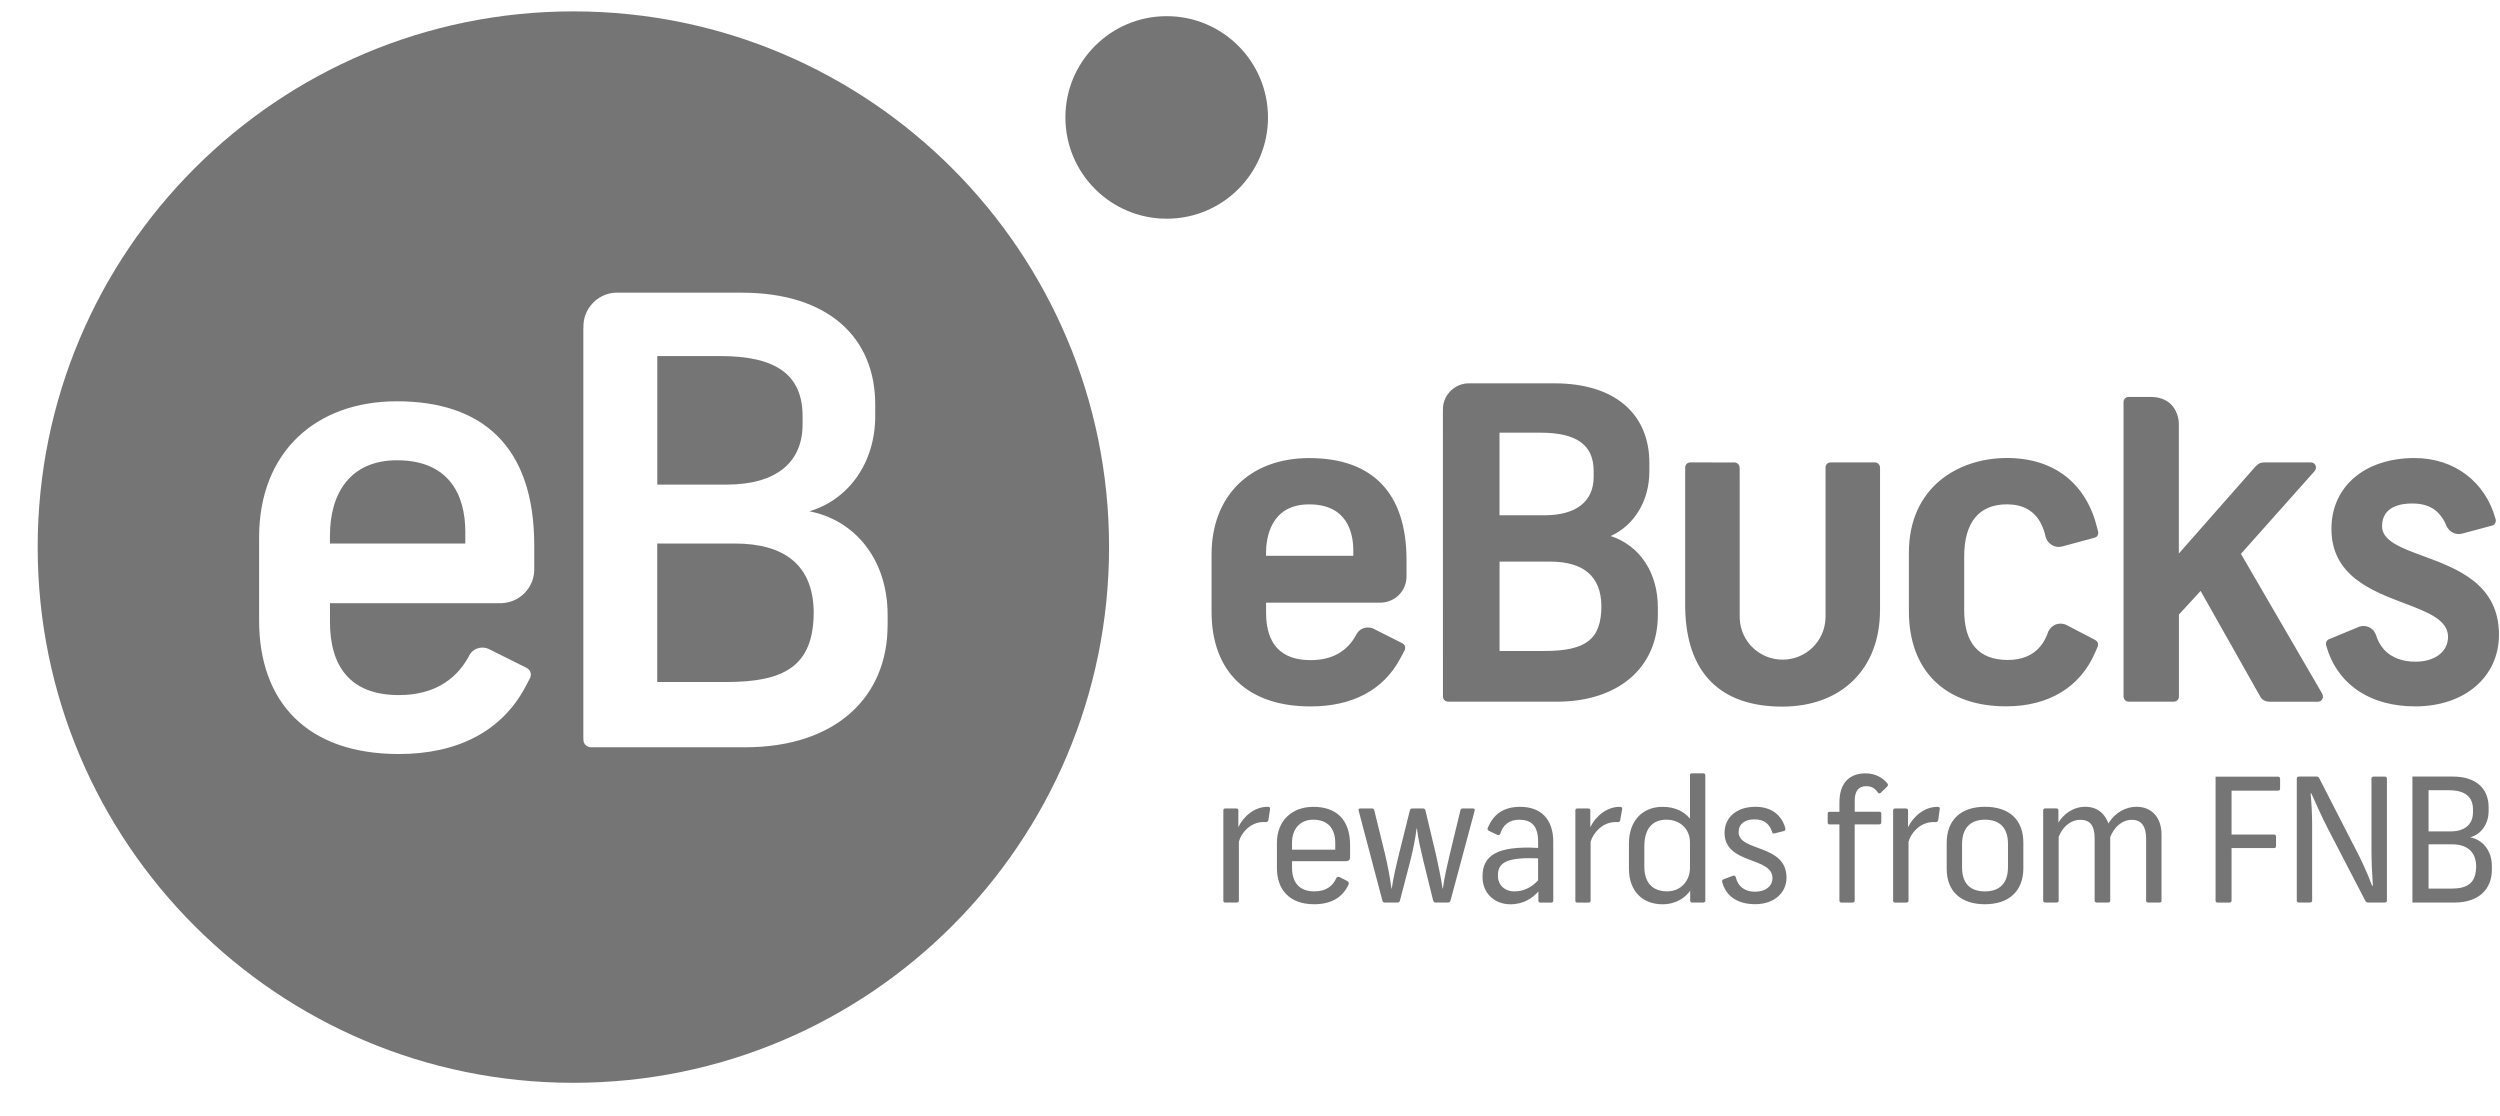 <svg width="56" height="25" viewBox="0 0 56 25" fill="none" xmlns="http://www.w3.org/2000/svg">
<path d="M36.081 12.007C36.618 11.76 36.946 11.211 36.946 10.554V10.374C36.946 9.255 36.153 8.587 34.825 8.587H32.955C32.955 8.587 32.92 8.586 32.909 8.586C32.751 8.586 32.604 8.647 32.492 8.758C32.376 8.874 32.315 9.029 32.322 9.191L32.321 9.208L32.322 15.57C32.322 15.573 32.323 15.609 32.324 15.616C32.324 15.617 32.324 15.618 32.324 15.619C32.327 15.642 32.336 15.666 32.355 15.684C32.37 15.698 32.386 15.706 32.405 15.711C32.41 15.715 32.437 15.717 32.456 15.718H34.872C36.248 15.718 37.136 14.956 37.136 13.777V13.615C37.138 12.832 36.736 12.224 36.081 12.007ZM33.59 9.692H34.5C35.318 9.692 35.698 9.965 35.698 10.553V10.679C35.698 11.235 35.307 11.542 34.595 11.542H33.589V9.692H33.59ZM34.587 14.582H33.59V12.58H34.721C35.476 12.58 35.862 12.913 35.871 13.568C35.871 14.317 35.535 14.582 34.587 14.582ZM52.003 15.684C51.98 15.707 51.95 15.718 51.92 15.718V15.719H50.856C50.741 15.719 50.667 15.679 50.625 15.595L49.294 13.237L48.808 13.765V15.595C48.81 15.627 48.8 15.66 48.775 15.684C48.753 15.705 48.727 15.715 48.698 15.717V15.718H48.696C48.693 15.718 47.693 15.717 47.693 15.717C47.66 15.72 47.626 15.709 47.601 15.683C47.578 15.659 47.567 15.628 47.567 15.596V9.011C47.566 8.979 47.576 8.949 47.6 8.925C47.624 8.9 47.657 8.889 47.689 8.891C47.689 8.891 48.135 8.892 48.178 8.891C48.674 8.893 48.806 9.275 48.806 9.501V12.399L50.51 10.464L50.526 10.447C50.582 10.391 50.622 10.358 50.73 10.358H51.756C51.788 10.357 51.82 10.367 51.844 10.391C51.887 10.433 51.888 10.501 51.85 10.547L51.851 10.549L50.197 12.406L52.019 15.541V15.542C52.045 15.588 52.04 15.646 52.003 15.684ZM55.977 14.217C55.977 15.162 55.208 15.823 54.104 15.823C53.105 15.823 52.427 15.352 52.157 14.617C52.144 14.581 52.109 14.467 52.109 14.467C52.092 14.425 52.1 14.374 52.135 14.34C52.142 14.332 52.151 14.328 52.16 14.323L52.85 14.037C52.883 14.027 52.913 14.022 52.942 14.022C53.022 14.022 53.096 14.053 53.152 14.108C53.181 14.138 53.203 14.174 53.22 14.217C53.255 14.337 53.309 14.439 53.383 14.526L53.414 14.563C53.577 14.733 53.816 14.822 54.106 14.822C54.542 14.822 54.836 14.598 54.836 14.266C54.836 13.883 54.378 13.71 53.847 13.509C53.124 13.235 52.224 12.894 52.224 11.846C52.224 10.897 52.973 10.26 54.087 10.26C54.985 10.26 55.672 10.802 55.897 11.614C55.916 11.656 55.909 11.708 55.874 11.744C55.86 11.758 55.843 11.765 55.827 11.772C55.827 11.772 55.15 11.954 55.148 11.954C55.125 11.959 55.1 11.963 55.076 11.963C54.996 11.963 54.921 11.931 54.865 11.875C54.842 11.852 54.816 11.809 54.81 11.8C54.809 11.798 54.8 11.779 54.796 11.77C54.756 11.665 54.693 11.568 54.61 11.483L54.589 11.463C54.454 11.338 54.272 11.278 54.029 11.278C53.779 11.278 53.358 11.344 53.358 11.787C53.358 12.116 53.785 12.274 54.282 12.456C55.037 12.735 55.977 13.081 55.977 14.217ZM46.964 14.358C46.998 14.393 47.006 14.444 46.987 14.486V14.487L46.936 14.604C46.604 15.389 45.895 15.822 44.937 15.822C43.574 15.822 42.759 15.026 42.759 13.691V12.381C42.759 10.915 43.863 10.259 44.957 10.259C46.017 10.259 46.738 10.835 46.978 11.83L46.998 11.906C47.008 11.944 46.999 11.987 46.97 12.017C46.954 12.033 46.934 12.041 46.914 12.046L46.191 12.241C46.165 12.248 46.14 12.251 46.114 12.251C46.034 12.251 45.959 12.219 45.903 12.163C45.883 12.144 45.865 12.121 45.851 12.095L45.822 12.026C45.798 11.914 45.762 11.812 45.715 11.724L45.702 11.697C45.552 11.431 45.301 11.297 44.956 11.297C44.329 11.297 43.998 11.702 43.998 12.467V13.671C43.998 14.409 44.327 14.783 44.975 14.783C45.29 14.783 45.534 14.681 45.701 14.482C45.706 14.475 45.713 14.465 45.719 14.457L45.737 14.434C45.745 14.424 45.753 14.413 45.761 14.402C45.775 14.38 45.788 14.357 45.8 14.335L45.81 14.316C45.839 14.261 45.864 14.203 45.884 14.141C45.939 14.036 46.033 13.975 46.14 13.97H46.157C46.204 13.97 46.25 13.98 46.293 14.002L46.932 14.335C46.933 14.336 46.955 14.35 46.964 14.358ZM42.112 13.668C42.112 14.979 41.253 15.828 39.924 15.828C38.525 15.828 37.772 15.063 37.748 13.615C37.746 13.607 37.748 10.481 37.748 10.481C37.746 10.449 37.756 10.417 37.78 10.392C37.801 10.37 37.829 10.36 37.856 10.359V10.358H37.858C37.861 10.358 38.841 10.359 38.841 10.359C38.874 10.357 38.908 10.368 38.933 10.393C38.956 10.417 38.968 10.448 38.968 10.479L38.969 10.716V13.788C38.968 13.797 38.97 13.859 38.97 13.859C38.993 14.373 39.414 14.776 39.93 14.776C40.449 14.776 40.872 14.369 40.891 13.85L40.892 13.803V10.479C40.891 10.447 40.901 10.415 40.926 10.39C40.947 10.369 40.974 10.358 41.001 10.358V10.357H41.003C41.006 10.356 41.986 10.358 41.986 10.358C42.02 10.355 42.053 10.366 42.078 10.391C42.102 10.415 42.113 10.446 42.113 10.477V13.668H42.112ZM30.944 13.499C31.092 13.491 31.231 13.431 31.334 13.329C31.441 13.222 31.503 13.076 31.506 12.927V12.544C31.506 11.051 30.752 10.261 29.326 10.261C27.997 10.261 27.139 11.109 27.139 12.421V13.702C27.139 15.05 27.947 15.824 29.356 15.824C30.294 15.824 30.988 15.456 31.361 14.758C31.403 14.678 31.451 14.59 31.464 14.567C31.488 14.513 31.477 14.464 31.445 14.432C31.434 14.422 31.41 14.408 31.41 14.408L30.757 14.078C30.72 14.063 30.681 14.055 30.642 14.055C30.563 14.055 30.489 14.085 30.434 14.14C30.414 14.161 30.4 14.182 30.388 14.202C30.188 14.589 29.842 14.787 29.357 14.787C28.695 14.787 28.36 14.428 28.36 13.722V13.5H30.944V13.499ZM28.359 12.391C28.359 12.062 28.453 11.298 29.326 11.298C30.186 11.298 30.314 11.947 30.314 12.334V12.45H28.359V12.391Z" fill="#757575"/>
<path d="M17.978 9.505V9.323C17.978 8.392 17.379 7.976 16.141 7.976H14.723V10.855H16.28C17.393 10.854 17.978 10.353 17.978 9.505Z" fill="#757575"/>
<path d="M8.892 10.31C7.836 10.31 7.391 11.063 7.391 11.994V12.175H10.423V11.911C10.423 11.075 10.049 10.31 8.892 10.31Z" fill="#757575"/>
<path d="M16.46 12.175H14.722V15.277H16.266C17.561 15.277 18.227 14.93 18.227 13.706C18.214 12.649 17.56 12.175 16.46 12.175Z" fill="#757575"/>
<path d="M12.844 0.255C6.216 0.255 0.844 5.63 0.844 12.255C0.843 18.882 6.216 24.255 12.844 24.255C19.472 24.255 24.843 18.882 24.843 12.255C24.843 5.63 19.472 0.255 12.844 0.255ZM11.968 12.714C11.968 12.714 11.967 12.714 11.967 12.715C11.977 12.923 11.903 13.133 11.744 13.291C11.604 13.431 11.424 13.502 11.24 13.511H7.391V13.928C7.391 14.916 7.836 15.57 8.935 15.57C9.802 15.57 10.273 15.146 10.518 14.67C10.532 14.646 10.548 14.624 10.568 14.604C10.668 14.504 10.813 14.482 10.937 14.532L11.785 14.955C11.786 14.955 11.787 14.956 11.788 14.956L11.789 14.957C11.807 14.966 11.826 14.977 11.841 14.992C11.891 15.042 11.903 15.115 11.878 15.177C11.877 15.178 11.877 15.179 11.877 15.18C11.877 15.181 11.788 15.352 11.767 15.39C11.236 16.384 10.246 16.89 8.935 16.89C6.875 16.89 5.804 15.722 5.804 13.898V12.036C5.804 10.129 7.07 8.989 8.891 8.989C10.798 8.989 11.967 9.99 11.967 12.216V12.714H11.968ZM19.882 14.011C19.882 15.583 18.756 16.739 16.684 16.739H13.247C13.245 16.739 13.243 16.738 13.242 16.738C13.197 16.739 13.152 16.724 13.117 16.689C13.082 16.654 13.066 16.609 13.069 16.562C13.069 16.561 13.067 16.559 13.067 16.557V7.366C13.067 7.366 13.067 7.358 13.069 7.345C13.061 7.141 13.133 6.933 13.29 6.777C13.45 6.616 13.664 6.543 13.875 6.556C13.885 6.556 13.893 6.556 13.903 6.556H16.614C18.548 6.556 19.605 7.556 19.605 9.061V9.323C19.605 10.353 19.022 11.187 18.131 11.453C19.133 11.647 19.883 12.511 19.883 13.777V14.011H19.882Z" fill="#757575"/>
<path d="M27.444 20.217C27.422 20.217 27.403 20.206 27.403 20.175V18.152C27.403 18.118 27.421 18.11 27.448 18.11H27.688C27.719 18.11 27.739 18.122 27.739 18.152V18.529C27.853 18.284 28.104 18.072 28.395 18.072C28.449 18.072 28.45 18.094 28.449 18.129L28.412 18.368C28.408 18.399 28.387 18.41 28.361 18.415C28.33 18.415 28.298 18.41 28.265 18.415C27.998 18.433 27.799 18.662 27.751 18.854V20.175C27.751 20.206 27.726 20.217 27.7 20.217H27.444ZM29.91 19.032H28.941V18.881C28.941 18.566 29.122 18.361 29.417 18.361C29.755 18.361 29.91 18.573 29.91 18.881V19.032ZM30.009 19.648C29.971 19.631 29.949 19.638 29.93 19.676C29.857 19.835 29.721 19.967 29.438 19.967C29.096 19.967 28.942 19.754 28.942 19.442V19.291H30.145C30.209 19.291 30.242 19.261 30.242 19.198V18.931C30.242 18.349 29.924 18.073 29.418 18.073C28.942 18.073 28.603 18.381 28.603 18.882V19.442C28.603 19.936 28.89 20.255 29.438 20.255C29.821 20.255 30.073 20.1 30.206 19.819C30.223 19.777 30.209 19.751 30.174 19.732L30.009 19.648ZM32.434 20.217C32.47 20.217 32.482 20.198 32.492 20.171L33.032 18.16C33.038 18.13 33.032 18.11 32.998 18.11H32.758C32.74 18.11 32.722 18.119 32.713 18.152L32.475 19.137C32.414 19.395 32.355 19.648 32.321 19.901H32.313C32.277 19.645 32.218 19.397 32.166 19.145L31.929 18.152C31.92 18.122 31.902 18.11 31.878 18.11H31.634C31.605 18.11 31.588 18.122 31.581 18.152L31.335 19.142C31.27 19.406 31.211 19.658 31.175 19.906H31.169C31.135 19.648 31.087 19.398 31.027 19.142L30.784 18.152C30.775 18.118 30.76 18.11 30.727 18.11H30.466C30.431 18.11 30.427 18.13 30.434 18.16L30.965 20.171C30.973 20.206 30.993 20.217 31.021 20.217H31.304C31.335 20.217 31.352 20.202 31.359 20.171L31.59 19.286C31.652 19.035 31.705 18.785 31.731 18.561H31.74C31.763 18.782 31.826 19.04 31.884 19.286L32.102 20.171C32.115 20.202 32.126 20.217 32.157 20.217H32.434ZM34.454 19.718C34.322 19.866 34.143 19.967 33.921 19.967C33.701 19.967 33.554 19.82 33.554 19.623V19.604C33.554 19.31 33.769 19.202 34.453 19.226V19.718H34.454ZM34.742 20.218C34.77 20.218 34.793 20.21 34.793 20.175V18.855C34.793 18.357 34.523 18.073 34.051 18.073C33.666 18.073 33.452 18.25 33.327 18.54C33.311 18.574 33.327 18.598 33.355 18.613L33.532 18.697C33.558 18.711 33.591 18.717 33.607 18.67C33.666 18.488 33.798 18.362 34.027 18.362C34.321 18.362 34.454 18.513 34.454 18.863V18.994C33.529 18.94 33.209 19.169 33.209 19.627V19.646C33.209 20.009 33.476 20.256 33.834 20.256C34.135 20.256 34.329 20.113 34.46 19.97V20.175C34.46 20.21 34.482 20.218 34.51 20.218H34.742ZM35.587 20.217C35.609 20.217 35.63 20.206 35.63 20.175V18.855C35.685 18.662 35.882 18.434 36.151 18.416C36.183 18.411 36.214 18.416 36.246 18.416C36.272 18.411 36.29 18.4 36.293 18.369L36.336 18.13C36.339 18.095 36.336 18.073 36.278 18.073C35.993 18.073 35.74 18.284 35.623 18.53V18.153C35.623 18.122 35.604 18.11 35.573 18.11H35.332C35.308 18.11 35.288 18.12 35.288 18.153V20.176C35.288 20.207 35.307 20.218 35.328 20.218H35.587V20.217ZM37.855 19.442C37.855 19.724 37.659 19.966 37.343 19.966C37.034 19.966 36.833 19.791 36.833 19.411V18.962C36.833 18.533 37.039 18.361 37.329 18.361C37.622 18.361 37.855 18.558 37.855 18.871V19.442H37.855ZM38.153 20.217C38.175 20.217 38.199 20.206 38.199 20.175V17.366C38.199 17.331 38.175 17.323 38.153 17.323H37.898C37.869 17.323 37.855 17.335 37.855 17.366V18.338C37.739 18.192 37.537 18.073 37.241 18.073C36.783 18.073 36.488 18.396 36.488 18.894V19.453C36.488 19.974 36.803 20.256 37.241 20.256C37.559 20.256 37.765 20.09 37.86 19.952V20.175C37.86 20.206 37.88 20.217 37.904 20.217H38.153ZM39.957 18.616C39.986 18.607 39.999 18.588 39.991 18.551C39.916 18.276 39.698 18.072 39.32 18.072C38.903 18.072 38.63 18.311 38.63 18.654C38.63 19.371 39.703 19.183 39.703 19.669C39.703 19.849 39.55 19.974 39.315 19.974C39.057 19.974 38.92 19.83 38.884 19.654C38.867 19.613 38.846 19.608 38.814 19.618L38.62 19.692C38.58 19.704 38.566 19.718 38.58 19.767C38.668 20.085 38.934 20.254 39.314 20.254C39.75 20.254 40.018 19.992 40.018 19.659C40.018 18.901 38.945 19.082 38.945 18.641C38.945 18.459 39.081 18.354 39.296 18.354C39.523 18.354 39.634 18.456 39.695 18.634C39.703 18.672 39.715 18.675 39.749 18.668L39.957 18.616ZM41.499 20.217C41.52 20.217 41.545 20.206 41.545 20.175V18.466H42.095C42.129 18.466 42.141 18.445 42.141 18.415V18.229C42.141 18.206 42.132 18.183 42.098 18.183H41.546V17.932C41.546 17.72 41.634 17.611 41.797 17.611C41.927 17.611 41.996 17.654 42.063 17.751C42.086 17.778 42.102 17.781 42.128 17.759L42.268 17.624C42.289 17.603 42.301 17.578 42.277 17.547C42.176 17.428 42.017 17.323 41.791 17.323C41.42 17.323 41.203 17.547 41.203 17.973V18.184H40.979C40.947 18.184 40.94 18.207 40.94 18.23V18.416C40.94 18.443 40.947 18.467 40.979 18.467H41.203V20.176C41.203 20.207 41.227 20.218 41.252 20.218H41.499V20.217ZM42.703 20.217C42.726 20.217 42.751 20.206 42.751 20.175V18.855C42.802 18.662 43.002 18.434 43.267 18.416C43.299 18.411 43.33 18.416 43.367 18.416C43.388 18.411 43.41 18.4 43.416 18.369L43.449 18.13C43.456 18.095 43.449 18.073 43.401 18.073C43.107 18.073 42.861 18.284 42.74 18.53V18.153C42.74 18.122 42.723 18.11 42.691 18.11H42.453C42.426 18.11 42.406 18.12 42.406 18.153V20.176C42.406 20.207 42.426 20.218 42.447 20.218H42.703V20.217ZM44.979 19.418C44.979 19.804 44.777 19.967 44.462 19.967C44.154 19.967 43.95 19.812 43.95 19.427V18.91C43.95 18.524 44.162 18.361 44.462 18.361C44.779 18.361 44.979 18.524 44.979 18.91V19.418ZM45.323 18.878C45.323 18.369 45.017 18.072 44.461 18.072C43.925 18.072 43.606 18.368 43.606 18.878V19.464C43.606 19.958 43.917 20.255 44.461 20.255C45.009 20.255 45.323 19.952 45.323 19.449V18.878ZM48.372 20.217C48.403 20.217 48.418 20.206 48.418 20.175V18.692C48.418 18.326 48.209 18.072 47.859 18.072C47.616 18.072 47.379 18.199 47.227 18.445C47.166 18.261 47.009 18.072 46.71 18.072C46.426 18.072 46.215 18.249 46.108 18.426V18.151C46.108 18.117 46.087 18.108 46.056 18.108H45.816C45.792 18.108 45.767 18.12 45.767 18.151V20.174C45.767 20.205 45.792 20.216 45.816 20.216H46.065C46.095 20.216 46.114 20.205 46.114 20.174V18.747C46.184 18.558 46.355 18.364 46.602 18.364C46.827 18.364 46.92 18.507 46.92 18.774V20.175C46.92 20.206 46.944 20.217 46.97 20.217H47.218C47.247 20.217 47.269 20.21 47.269 20.175V18.75C47.356 18.534 47.527 18.364 47.755 18.364C47.979 18.364 48.073 18.524 48.073 18.785V20.175C48.073 20.206 48.092 20.217 48.124 20.217H48.372ZM49.941 20.217C49.966 20.217 49.987 20.206 49.987 20.175V18.997H50.939C50.97 18.997 50.983 18.978 50.983 18.952V18.739C50.983 18.712 50.97 18.693 50.939 18.693H49.987V17.711H51.03C51.065 17.711 51.074 17.687 51.074 17.66V17.443C51.074 17.415 51.054 17.397 51.023 17.397H49.629V20.176C49.629 20.211 49.651 20.218 49.681 20.218H49.941V20.217ZM53.416 20.217C53.455 20.217 53.467 20.202 53.467 20.171V17.436C53.467 17.412 53.446 17.396 53.422 17.396H53.165C53.142 17.396 53.121 17.414 53.121 17.436V19.035C53.121 19.285 53.134 19.592 53.152 19.841H53.135C53.035 19.572 52.885 19.236 52.726 18.944L51.954 17.438C51.942 17.414 51.927 17.395 51.897 17.395H51.5C51.455 17.395 51.448 17.413 51.448 17.446V20.174C51.448 20.201 51.47 20.216 51.491 20.216H51.749C51.771 20.216 51.792 20.197 51.792 20.174V18.507C51.792 18.252 51.78 18.014 51.758 17.771H51.773C51.901 18.047 52.008 18.302 52.153 18.578L52.979 20.17C52.994 20.197 53.007 20.216 53.04 20.216H53.416V20.217ZM54.4 19.906V18.913H54.928C55.267 18.913 55.459 19.084 55.466 19.395C55.466 19.795 55.263 19.905 54.895 19.905H54.4V19.906ZM55.395 18.192C55.395 18.482 55.192 18.623 54.897 18.623H54.4V17.701H54.852C55.241 17.701 55.395 17.867 55.395 18.136V18.192ZM54.981 20.217C55.535 20.217 55.818 19.906 55.818 19.484V19.397C55.818 19.048 55.603 18.804 55.33 18.756C55.578 18.691 55.745 18.457 55.745 18.168V18.083C55.745 17.666 55.466 17.395 54.945 17.395H54.038V20.217H54.981Z" fill="#757575"/>
<path d="M26.134 4.899C27.387 4.9 28.403 3.885 28.403 2.631C28.403 1.379 27.387 0.362 26.134 0.362C24.881 0.362 23.864 1.379 23.865 2.631C23.865 3.883 24.881 4.899 26.134 4.899Z" fill="#757575"/>
</svg>
